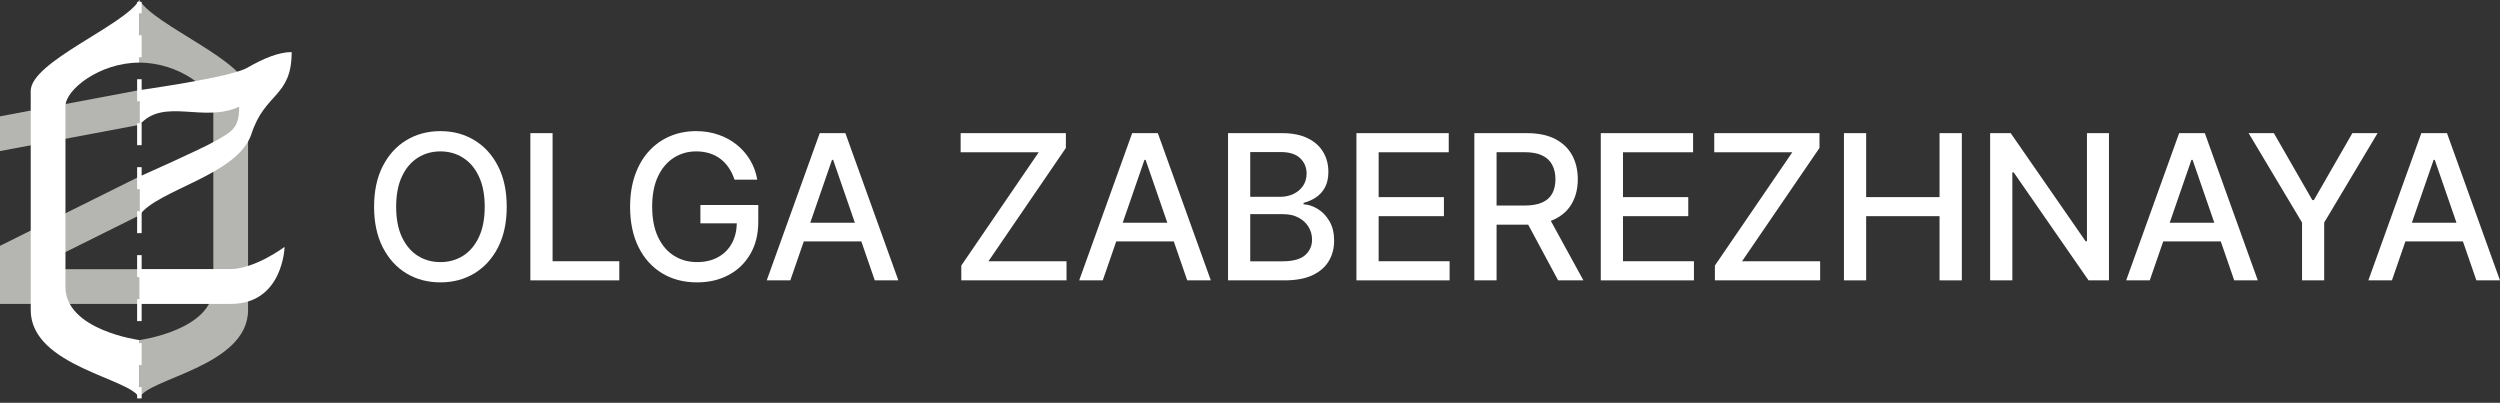 <?xml version="1.0" encoding="UTF-8"?> <svg xmlns="http://www.w3.org/2000/svg" width="180" height="29" viewBox="0 0 180 29" fill="none"><rect x="0" y="0" width="180" height="29" fill="#333333" stroke="none"/> <path d="M2.239 19.38L10.036 15.504V12.71L0 17.699V19.38V21.044V21.881H10.108V19.38H2.239Z" fill="#B5B5B1"></path> <path d="M10.036 4.508V3.41075e-05C11.091 1.826 17.86 4.446 17.86 6.546C17.86 8.646 17.86 21.059 17.86 22.325C17.86 26.416 10.456 27.265 10.036 28.686V24.486C10.036 24.486 15.359 23.776 15.359 20.657C15.359 17.539 15.359 8.831 15.359 7.642C15.359 6.453 12.896 4.508 10.036 4.508Z" fill="#B5B5B1"></path> <path d="M10.036 8.988V6.487L0 8.376V10.877L10.036 8.988Z" fill="#B5B5B1"></path> <path d="M10.036 4.508V3.41075e-05C8.982 1.826 2.212 4.446 2.212 6.546C2.212 8.646 2.212 21.059 2.212 22.325C2.212 26.416 9.616 27.265 10.036 28.686V24.486C10.036 24.486 4.713 23.776 4.713 20.657C4.713 17.539 4.713 8.831 4.713 7.642C4.713 6.453 7.177 4.508 10.036 4.508Z" fill="white"></path> <path d="M10.036 19.375C10.036 19.375 14.757 19.375 16.558 19.375C18.36 19.375 20.491 17.774 20.491 17.774C20.491 17.774 20.386 21.881 16.623 21.881C12.859 21.881 10.036 21.881 10.036 21.881V19.375Z" fill="white"></path> <path d="M10.036 15.504V12.711C10.036 12.711 14.465 10.757 15.598 10.103C16.73 9.45 17.221 9.212 17.221 7.681C14.655 8.881 11.777 6.978 10.036 9.004V6.488C10.036 6.488 16.585 5.582 17.8 4.881C19.015 4.18 20.09 3.75 21 3.75C21 7.005 19.073 6.655 18.108 9.635C17.142 12.614 11.337 13.647 10.036 15.504Z" fill="white"></path> <path d="M10.199 0.955H9.873V0.139H10.199V0.955Z" fill="white"></path> <path d="M10.199 4.121H9.873V2.538H10.199V4.121ZM10.199 7.288H9.873V5.704H10.199V7.288ZM10.199 10.454H9.873V8.871H10.199V10.454ZM10.199 13.62H9.873V12.037H10.199V13.62ZM10.199 16.787H9.873V15.204H10.199V16.787ZM10.199 19.953H9.873V18.37H10.199V19.953ZM10.199 23.119H9.873V21.536H10.199V23.119ZM10.199 26.286H9.873V24.703H10.199V26.286Z" fill="white"></path> <path d="M10.199 28.686H9.873V27.869H10.199V28.686Z" fill="white"></path> <path d="M36.484 14.886C36.484 16.018 36.277 16.991 35.863 17.805C35.449 18.616 34.881 19.24 34.16 19.679C33.442 20.113 32.626 20.331 31.712 20.331C30.794 20.331 29.974 20.113 29.253 19.679C28.535 19.24 27.97 18.614 27.555 17.8C27.142 16.985 26.934 16.014 26.934 14.886C26.934 13.754 27.142 12.783 27.555 11.972C27.97 11.158 28.535 10.533 29.253 10.098C29.974 9.66 30.794 9.441 31.712 9.441C32.626 9.441 33.442 9.66 34.16 10.098C34.881 10.533 35.449 11.158 35.863 11.972C36.277 12.783 36.484 13.754 36.484 14.886ZM34.9 14.886C34.9 14.023 34.76 13.297 34.481 12.707C34.205 12.113 33.825 11.665 33.342 11.361C32.862 11.054 32.319 10.9 31.712 10.9C31.101 10.9 30.556 11.054 30.076 11.361C29.596 11.665 29.217 12.113 28.938 12.707C28.661 13.297 28.523 14.023 28.523 14.886C28.523 15.748 28.661 16.477 28.938 17.07C29.217 17.66 29.596 18.109 30.076 18.416C30.556 18.719 31.101 18.871 31.712 18.871C32.319 18.871 32.862 18.719 33.342 18.416C33.825 18.109 34.205 17.66 34.481 17.07C34.76 16.477 34.9 15.748 34.9 14.886Z" fill="white"></path> <path d="M38.186 20.186V9.586H39.786V18.809H44.589V20.186H38.186Z" fill="white"></path> <path d="M52.883 12.935C52.782 12.621 52.648 12.339 52.479 12.091C52.313 11.839 52.115 11.625 51.884 11.449C51.653 11.27 51.389 11.133 51.092 11.04C50.798 10.947 50.476 10.9 50.124 10.9C49.527 10.9 48.989 11.054 48.509 11.361C48.029 11.668 47.65 12.118 47.37 12.712C47.094 13.302 46.956 14.025 46.956 14.881C46.956 15.74 47.096 16.466 47.376 17.06C47.655 17.653 48.038 18.104 48.525 18.411C49.011 18.718 49.565 18.871 50.186 18.871C50.762 18.871 51.264 18.754 51.692 18.519C52.123 18.285 52.456 17.953 52.691 17.526C52.929 17.094 53.048 16.587 53.048 16.004L53.462 16.081H50.429V14.762H54.596V15.968C54.596 16.858 54.406 17.631 54.026 18.286C53.65 18.939 53.129 19.442 52.463 19.798C51.801 20.153 51.042 20.331 50.186 20.331C49.227 20.331 48.385 20.11 47.66 19.668C46.939 19.227 46.377 18.6 45.973 17.79C45.569 16.975 45.367 16.009 45.367 14.891C45.367 14.046 45.485 13.287 45.719 12.614C45.954 11.941 46.283 11.37 46.708 10.9C47.136 10.428 47.638 10.067 48.214 9.819C48.794 9.567 49.427 9.441 50.114 9.441C50.686 9.441 51.219 9.525 51.713 9.695C52.21 9.864 52.651 10.103 53.038 10.414C53.428 10.725 53.75 11.094 54.006 11.522C54.261 11.946 54.434 12.417 54.523 12.935H52.883Z" fill="white"></path> <path d="M56.903 20.186H55.205L59.02 9.586H60.867L64.682 20.186H62.984L59.987 11.511H59.904L56.903 20.186ZM57.187 16.035H62.694V17.381H57.187V16.035Z" fill="white"></path> <path d="M69.213 20.186V19.12L74.787 10.963H69.166V9.586H76.743V10.652L71.169 18.809H76.79V20.186H69.213Z" fill="white"></path> <path d="M79.399 20.186H77.702L81.516 9.586H83.364L87.179 20.186H85.481L82.484 11.511H82.401L79.399 20.186ZM79.684 16.035H85.191V17.381H79.684V16.035Z" fill="white"></path> <path d="M88.418 20.186V9.586H92.3C93.052 9.586 93.675 9.71 94.168 9.959C94.662 10.204 95.031 10.537 95.276 10.957C95.521 11.375 95.643 11.846 95.643 12.37C95.643 12.812 95.562 13.185 95.4 13.488C95.238 13.789 95.02 14.03 94.748 14.213C94.479 14.392 94.182 14.524 93.858 14.606V14.71C94.21 14.727 94.553 14.841 94.888 15.052C95.226 15.258 95.505 15.553 95.726 15.937C95.947 16.32 96.057 16.785 96.057 17.334C96.057 17.876 95.93 18.362 95.674 18.794C95.422 19.221 95.032 19.561 94.505 19.813C93.977 20.062 93.302 20.186 92.481 20.186H88.418ZM90.017 18.814H92.326C93.092 18.814 93.64 18.666 93.972 18.369C94.303 18.072 94.468 17.701 94.468 17.256C94.468 16.922 94.384 16.615 94.215 16.335C94.046 16.056 93.804 15.833 93.49 15.667C93.18 15.502 92.81 15.419 92.382 15.419H90.017V18.814ZM90.017 14.172H92.16C92.519 14.172 92.841 14.103 93.128 13.965C93.418 13.826 93.647 13.633 93.816 13.385C93.989 13.133 94.075 12.836 94.075 12.495C94.075 12.056 93.921 11.689 93.614 11.392C93.307 11.095 92.836 10.947 92.201 10.947H90.017V14.172Z" fill="white"></path> <path d="M97.663 20.186V9.586H104.309V10.963H99.262V14.192H103.962V15.564H99.262V18.809H104.371V20.186H97.663Z" fill="white"></path> <path d="M106.153 20.186V9.586H109.932C110.753 9.586 111.434 9.727 111.976 10.01C112.521 10.293 112.928 10.685 113.198 11.185C113.467 11.682 113.601 12.257 113.601 12.909C113.601 13.557 113.465 14.129 113.192 14.622C112.923 15.112 112.516 15.493 111.971 15.766C111.429 16.038 110.748 16.175 109.926 16.175H107.064V14.798H109.782C110.299 14.798 110.72 14.724 111.044 14.575C111.372 14.427 111.612 14.211 111.764 13.928C111.916 13.645 111.992 13.306 111.992 12.909C111.992 12.508 111.914 12.162 111.759 11.868C111.607 11.575 111.367 11.351 111.039 11.195C110.715 11.037 110.289 10.957 109.761 10.957H107.753V20.186H106.153ZM111.386 15.403L114.005 20.186H112.183L109.616 15.403H111.386Z" fill="white"></path> <path d="M115.256 20.186V9.586H121.902V10.963H116.855V14.192H121.555V15.564H116.855V18.809H121.964V20.186H115.256Z" fill="white"></path> <path d="M123.472 20.186V19.12L129.046 10.963H123.426V9.586H131.003V10.652L125.429 18.809H131.05V20.186H123.472Z" fill="white"></path> <path d="M132.764 20.186V9.586H134.363V14.192H139.647V9.586H141.252V20.186H139.647V15.564H134.363V20.186H132.764Z" fill="white"></path> <path d="M151.845 9.586V20.186H150.375L144.987 12.412H144.889V20.186H143.29V9.586H144.77L150.163 17.37H150.261V9.586H151.845Z" fill="white"></path> <path d="M154.782 20.186H153.084L156.899 9.586H158.747L162.561 20.186H160.864L157.867 11.511H157.784L154.782 20.186ZM155.067 16.035H160.574V17.381H155.067V16.035Z" fill="white"></path> <path d="M161.901 9.586H163.718L166.487 14.405H166.601L169.37 9.586H171.186L167.341 16.024V20.186H165.747V16.024L161.901 9.586Z" fill="white"></path> <path d="M172.219 20.186H170.521L174.336 9.586H176.183L179.998 20.186H178.3L175.303 11.511H175.221L172.219 20.186ZM172.503 16.035H178.01V17.381H172.503V16.035Z" fill="white"></path> </svg> 